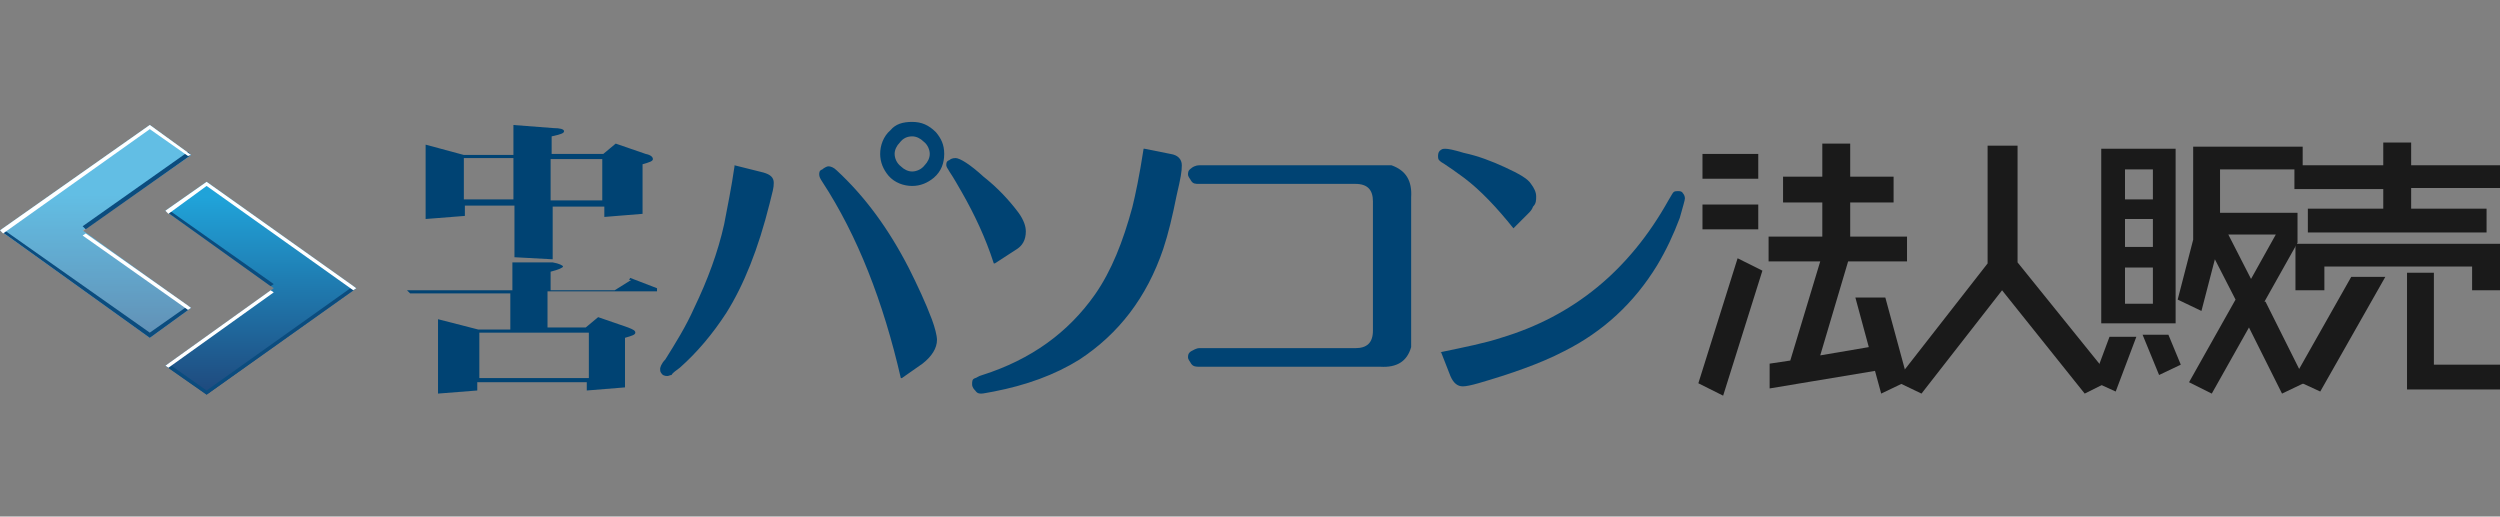 <?xml version="1.0" encoding="UTF-8"?>
<svg id="_レイヤー_1" xmlns="http://www.w3.org/2000/svg" width="242" height="50" version="1.1" xmlns:xlink="http://www.w3.org/1999/xlink" viewBox="0 0 242 50">
  <rect x="0" y="0" width="242" height="50" fill="#808080" stroke="none"/>
  <!-- Generator: Adobe Illustrator 29.7.0, SVG Export Plug-In . SVG Version: 2.1.1 Build 88)  -->
  <defs>
    <style>
      .st0 {
        fill: #004373;
      }

      .st1, .st2 {
        fill: #fff;
      }

      .st3 {
        fill: url(#_名称未設定グラデーション_2);
      }

      .st4 {
        fill: #0b4c7e;
      }

      .st2 {
        isolation: isolate;
        opacity: .3;
      }

      .st5 {
        fill: url(#_名称未設定グラデーション);
      }

      .st6 {
        fill: #1a1a1a;
      }
    </style>
    <linearGradient id="_名称未設定グラデーション" data-name="名称未設定グラデーション" x1="25.3" y1="1059.1" x2="25.3" y2="1084.5" gradientTransform="translate(0 -1040)" gradientUnits="userSpaceOnUse">
      <stop offset="0" stop-color="#20a3d9"/>
      <stop offset="1" stop-color="#1e2b5e"/>
    </linearGradient>
    <linearGradient id="_名称未設定グラデーション_2" data-name="名称未設定グラデーション 2" x1="9.3" y1="1058.7" x2="9.3" y2="1084.2" gradientTransform="translate(0 -1040)" gradientUnits="userSpaceOnUse">
      <stop offset="0" stop-color="#20a3d9"/>
      <stop offset="1" stop-color="#1e2b5e"/>
    </linearGradient>
  </defs>
  <g>
    <path class="st0" d="M71.1,16l2.8.7c.7.2,1,.5,1,1s-.1.8-.4,2c-1.1,4.4-2.5,7.9-4.2,10.6-1.3,2-2.8,3.8-4.5,5.3-.4.3-.7.5-.8.7-.1,0-.3.1-.4.1-.3,0-.5-.1-.6-.3-.1-.1-.1-.3-.1-.4s.1-.5.5-.9c1-1.6,2-3.2,2.8-5,1.3-2.7,2.3-5.4,2.9-8.1.3-1.6.7-3.5,1-5.6ZM87.2,36.6c-1.7-7.4-4.2-13.8-7.6-19-.2-.3-.3-.5-.3-.7s0-.4.3-.5c.1-.1.4-.3.6-.3s.5.1.8.4c2.7,2.5,5,5.6,7,9.5.8,1.6,1.6,3.3,2.2,4.9.3.8.5,1.6.5,2,0,.8-.5,1.6-1.4,2.3l-2,1.4h0ZM88.3,11.8c.9,0,1.6.3,2.3,1,.5.6.8,1.2.8,2.1s-.3,1.7-1,2.3c-.6.5-1.3.8-2.1.8s-1.7-.3-2.3-1c-.5-.6-.8-1.3-.8-2.1s.3-1.7,1-2.3c.5-.6,1.2-.8,2.1-.8ZM88.3,13.2c-.5,0-.9.2-1.2.6-.3.3-.5.7-.5,1.1s.2.9.6,1.2c.3.3.7.5,1.1.5s.9-.2,1.2-.6c.3-.3.5-.7.5-1.1s-.2-.9-.6-1.2c-.3-.3-.7-.5-1.1-.5Z"/>
    <path class="st0" d="M96.2,25.5c-.8-2.5-1.9-4.8-3.1-6.9-.4-.7-.8-1.4-1.2-2-.2-.3-.3-.5-.3-.6,0-.2,0-.4.3-.5.1-.1.3-.2.6-.2.4,0,1.4.6,2.7,1.8,1.4,1.1,2.5,2.3,3.4,3.5.5.7.7,1.3.7,1.8,0,.8-.3,1.4-1,1.8l-2,1.3h0ZM110.8,14.4l2.5.5c.7.1,1.1.5,1.1,1.1s-.1,1.2-.5,2.9c-.4,2-.8,3.7-1.3,5.2-1.6,4.7-4.3,8.2-8.1,10.7-2.4,1.5-5.2,2.5-8.3,3.1-.6.1-1,.2-1.2.2-.2,0-.4,0-.6-.3-.1-.1-.3-.3-.3-.6s0-.5.3-.6c.1,0,.3-.2.7-.3,4.7-1.5,8.3-4.1,10.9-7.8,1.6-2.3,2.7-5.1,3.6-8.4.3-1.2.7-3.1,1.1-5.7Z"/>
    <path class="st0" d="M136.6,19.4v13c0,.6,0,1,0,1.2-.4,1.4-1.4,2-3,1.9h-17.5c-.3,0-.6,0-.8-.3-.1-.2-.3-.4-.3-.6s0-.4.3-.6c.2-.1.5-.3.8-.3h15.1c1.1,0,1.7-.5,1.7-1.7v-12.5c0-1.1-.5-1.7-1.7-1.7h-15.1c-.4,0-.6,0-.8-.3-.1-.2-.3-.4-.3-.6s0-.4.3-.6c.1-.1.4-.3.8-.3h18.6c1.4.5,2,1.5,1.9,3.1h0Z"/>
    <path class="st0" d="M146.5,22.1c-1.6-2-3.2-3.7-4.8-4.9-.8-.6-1.4-1-2-1.4-.2-.1-.3-.2-.4-.3-.1-.1-.1-.3-.1-.4,0-.3.1-.5.3-.6.1-.1.3-.1.4-.1.3,0,.8.1,1.8.4,1.4.3,2.7.8,4,1.4s2.2,1.1,2.5,1.6c.3.4.5.8.5,1.2s0,.7-.3,1c-.1.3-.3.5-.4.6,0,0-1.6,1.6-1.6,1.6ZM139.4,34.1c2.4-.5,4.4-.9,5.9-1.4,7-2.1,12.4-6.5,16.2-13.3.3-.5.4-.7.5-.8.1-.1.3-.1.4-.1.2,0,.4,0,.5.2.1.1.2.3.2.5,0,.2-.2.8-.5,1.9-.6,1.6-1.3,3.1-2.2,4.6-2.2,3.6-5.2,6.4-9,8.3-2.3,1.2-5.2,2.2-8.3,3.1-.7.2-1.2.3-1.5.3-.5,0-.9-.3-1.2-1,0,0-.9-2.3-.9-2.3Z"/>
    <path class="st0" d="M41.2,14l3.7,1h4.8v-2.9l3.9.3c.6,0,1,.1,1,.3s-.3.3-1.2.5v1.7h5l1.2-1,2.9,1c.5.1.7.3.7.5s-.3.3-1,.5v4.8l-3.7.3v-1h-5v5.1l-3.7-.2v-5h-4.8v1l-3.8.3v-6.8h0ZM44.9,19.3h4.8v-4h-4.8v4ZM53.3,15.4v4h5v-4h-5Z"/>
    <path class="st0" d="M61,26.9l2.6,1v.3h-10.6v3.5h3.7l1.2-1,2.9,1c.5.2.7.3.7.5s-.3.3-1,.5v4.8l-3.7.3v-.8h-10.6v.8l-3.8.3v-7.2l3.9,1h3.1v-3.5h-9.7l-.3-.3h10.2v-2.7h3.9c.6.1,1,.3,1,.4s-.4.3-1.2.5v1.8h6.2l1.6-1h-.2c0-.1,0,0,0,0h0ZM46.4,36.6h10.6v-4.4h-10.6v4.4Z"/>
    <path class="st6" d="M164.4,37.1l3.8-12.1,2.4,1.2-3.8,12.1-2.4-1.2h0ZM170.2,14.9v2.4h-5.4v-2.4h5.4ZM170.2,19.8v2.4h-5.4v-2.4s5.4,0,5.4,0ZM184.6,36.9l-2.5,1.2-.6-2.2-10.2,1.7v-2.4l2-.3,2.9-9.6h-5v-2.4h5.2v-3.3h-3.8v-2.5h3.8v-3.2h2.7v3.2h4.2v2.5h-4.2v3.3h5.5v2.4h-5.7l-2.7,9.1,4.7-.8-1.3-4.8h2.9l2.2,8.1h0Z"/>
    <path class="st6" d="M204.4,36.8l-2.6,1.3-8-10-7.8,10-2.5-1.2,8.9-11.4v-11.4h2.9v11.3l9.2,11.4h0Z"/>
    <path class="st6" d="M202.6,36.9l1.6-4.3h2.6l-2,5.3-2.2-1ZM210.6,14.4v16.9h-7.2V14.4h7.2ZM208.4,19.3v-2.9h-2.7v2.9h2.7ZM208.4,23.9v-2.7h-2.7v2.7h2.7ZM208.4,29.4v-3.5h-2.7v3.5h2.7ZM207.4,32.4h2.5l1.2,2.9-2.1,1-1.6-3.9h0ZM219.3,29.2l3.9,7.8-2.3,1.1-3.2-6.4-3.6,6.4-2.2-1.1,4.5-8-2-3.9-1.3,5-2.3-1.1,1.5-5.8v-9h10.6v2.2h-8v4.2h7.5v2.9l-3.2,5.7ZM215.7,22.7l2.2,4.3,2.4-4.3h-4.6Z"/>
    <path class="st6" d="M222,36.7l5.6-9.9h3.3l-6.3,11.1s-2.6-1.2-2.6-1.2ZM230.7,20.3v-2h-8.6v-2.3h8.6v-2.2h2.7v2.2h8.6v2.2h-8.6v2h7.3v2.3h-17.3v-2.3h7.3,0ZM222.1,23.6h19.9v4.5h-2.7v-2.3h-14.3v2.3h-2.8v-4.5h0ZM235.6,26.3v9h6.4v2.4h-9v-11.3c-.1,0,2.6,0,2.6,0h0Z"/>
  </g>
  <g>
    <polygon class="st5" points="20 38.2 16 35.4 26.5 27.9 16 20.4 20 17.6 34.5 27.9 20 38.2"/>
    <polygon class="st4" points="20 37.8 16.3 35.2 16 35.4 20 38.2 34.5 27.9 34.2 27.7 20 37.8"/>
    <polygon class="st4" points="26.5 27.5 16.3 20.3 16 20.4 26.2 27.7 26.5 27.5"/>
    <polygon class="st1" points="20 18 34.2 28.1 34.5 27.9 20 17.6 16 20.4 16.3 20.7 20 18"/>
    <polygon class="st1" points="26.5 28.3 26.2 28.1 16 35.4 16.3 35.6 26.5 28.3"/>
    <path class="st2" d="M18.5,29.8l-4,2.9L0,22.3l14.5-10.2,4,2.9-10.5,7.4,10.5,7.4h0Z"/>
    <polygon class="st3" points="14.5 12.1 0 22.3 14.5 32.7 18.5 29.8 8 22.3 18.5 15 14.5 12.1"/>
    <polygon class="st2" points="14.5 12.1 0 22.3 14.5 32.7 18.5 29.8 8 22.3 18.5 15 14.5 12.1"/>
    <polygon class="st4" points="14.5 32.2 .3 22.2 0 22.3 14.5 32.7 18.5 29.8 18.2 29.6 14.5 32.2"/>
    <polygon class="st4" points="8 21.9 8.3 22.2 18.5 15 18.2 14.7 8 21.9"/>
    <polygon class="st1" points="14.5 12.5 18.2 15.1 18.5 15 14.5 12.1 0 22.3 .3 22.6 14.5 12.5"/>
    <polygon class="st1" points="8 22.8 18.2 30 18.5 29.8 8.3 22.6 8 22.8"/>
  </g>
</svg>